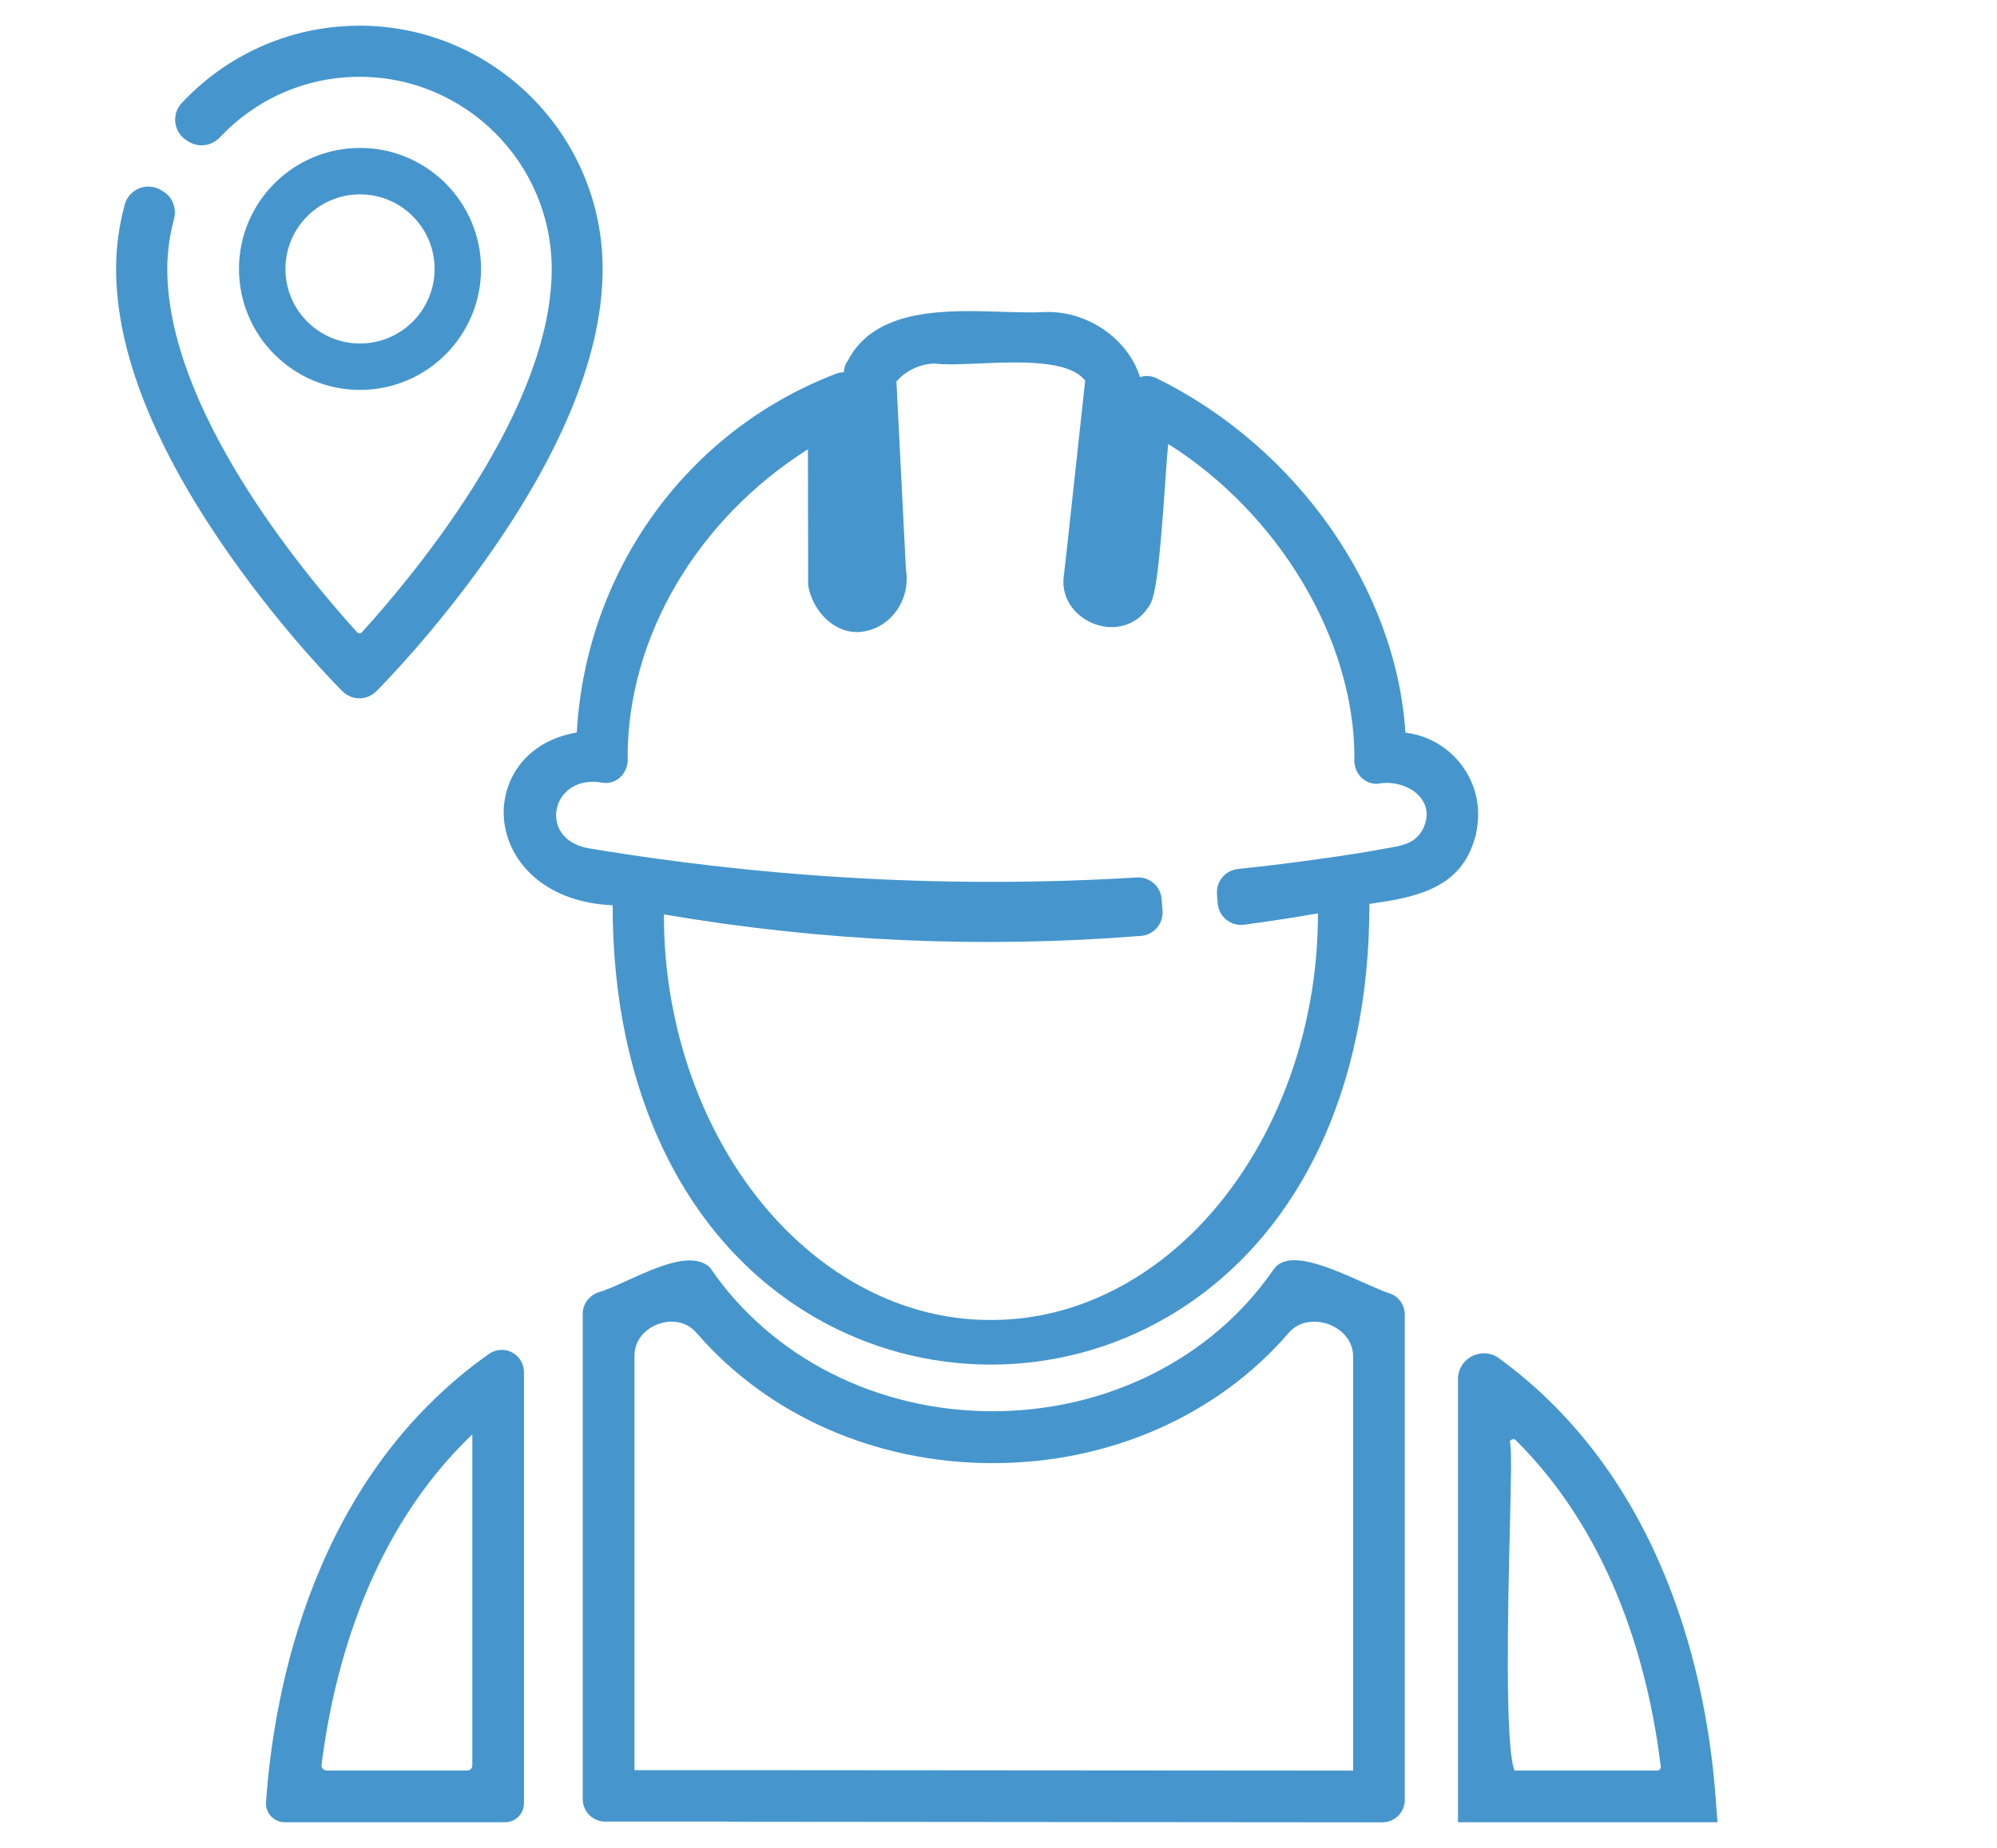 <?xml version="1.0" encoding="UTF-8"?><svg id="uuid-88b8e615-7c6c-4d9a-98a3-bb3e67358aa4" xmlns="http://www.w3.org/2000/svg" viewBox="0 0 215 199"><path d="M38.76,41.99c-7.18,0-13.03-5.84-13.03-13.03s5.84-13.03,13.03-13.03,13.03,5.84,13.03,13.03-5.84,13.03-13.03,13.03ZM38.76,20.93c-4.43,0-8.03,3.6-8.03,8.03s3.6,8.03,8.03,8.03,8.03-3.6,8.03-8.03-3.6-8.03-8.03-8.03Z" style="fill:#4696cd; stroke-width:0px;"/><path d="M55.1,145.62c-.8-.41-1.76-.33-2.49.2-18.82,13.33-23.1,35.94-23.97,48.23-.04.56.15,1.12.53,1.53.38.41.92.65,1.49.65h23.73c1.11,0,2.02-.91,2.02-2.02v-46.45c0-.91-.5-1.72-1.31-2.13ZM50.85,154.47v35.64c0,.31-.25.55-.55.55h-15.13c-.22,0-.36-.12-.42-.19-.06-.07-.16-.22-.13-.43,1.31-10.41,5.19-25.04,16.23-35.58Z" style="fill:#4696cd; stroke-width:0px;"/><path d="M184.68,193.23c-.92-11.87-5.17-33.74-23.29-46.96-.85-.62-1.96-.71-2.9-.23-.94.48-1.52,1.43-1.52,2.48v47.71h27.94l-.23-2.99ZM162.55,155.24c.05-.14.17-.21.23-.23.11-.04.26-.07.4.07,10.67,10.59,14.38,24.96,15.62,35.15.02.15-.05.25-.09.3-.04.05-.14.13-.29.13h-15.37c-1.05-2.67-.69-18.02-.51-25.54.16-6.66.21-8.97.02-9.88Z" style="fill:#4696cd; stroke-width:0px;"/><path d="M38.69,2.77c-7.54,0-14.35,3.21-19.13,8.33-1.13,1.21-.86,3.16.55,4.03l.22.13c1.08.67,2.47.45,3.34-.47,3.77-4.01,9.11-6.52,15.04-6.52,11.4,0,20.68,9.29,20.69,20.69,0,14.94-14.28,32.33-20.42,39.11-.15.17-.4.17-.55,0-6.13-6.77-20.42-24.16-20.42-39.11,0-1.85.26-3.64.72-5.35.31-1.14-.13-2.36-1.14-2.98l-.22-.14c-1.49-.92-3.46-.17-3.93,1.51-.61,2.22-.94,4.55-.94,6.96,0,8.89,4.11,19.25,12.22,30.8,5.89,8.4,11.78,14.32,12.03,14.56l.13.13c.5.5,1.16.75,1.81.75s1.31-.25,1.81-.75l.13-.13c.25-.25,6.07-6.08,12.03-14.57,8.11-11.56,12.22-21.92,12.22-30.8,0-14.43-11.75-26.18-26.2-26.19Z" style="fill:#4696cd; stroke-width:0px;"/><path d="M159.14,87.7c0-4.52-3.43-8.29-7.83-8.8-.99-15.45-11.64-30.7-26.75-38.15-.58-.29-1.23-.34-1.83-.14-1.24-4.01-5.51-7.13-10.16-7.01-1.3.08-2.89.03-4.57-.02-6.15-.2-13.79-.45-16.74,5.29-.28.37-.39.79-.41,1.22h-.01c-.35,0-.71.08-1.04.24-15.93,6.17-26.73,21.24-27.7,38.55-5.68.97-8.07,5.29-7.86,9.07.24,4.44,4.01,9.19,11.72,9.54-.02,20.13,7.85,36.25,21.68,44.32,5.87,3.42,12.45,5.14,19.03,5.14,6.58,0,13.17-1.71,19.04-5.14,13.88-8.1,21.77-24.27,21.72-44.47,4.51-.65,9.55-1.45,11.22-6.64l.29-.94h-.03c.15-.67.23-1.35.23-2.04h0ZM125.68,47.74s.03.02.04.03h-.05s0-.03,0-.03ZM153.38,88.85l-.07.19c-.84,1.77-2.07,1.98-4.25,2.35-.51.09-1.05.18-1.59.29-4.71.77-9.44,1.4-14.19,1.9-1.36.14-2.36,1.33-2.26,2.7l.08.99c.11,1.44,1.41,2.5,2.84,2.31,2.65-.36,5.3-.76,7.95-1.22.04,12.91-4.77,25.51-12.98,33.89-6.26,6.38-14.09,9.89-22.07,9.89-.05,0-.11,0-.16,0h-.16c-8,0-15.85-3.52-22.12-9.92-8.19-8.36-12.97-20.9-12.92-33.75,17.09,2.92,34.29,3.68,51.38,2.31,1.38-.11,2.41-1.34,2.3-2.72l-.1-1.26c-.11-1.37-1.3-2.39-2.67-2.31-19.46,1.19-39.23.15-59.02-3.14-1.69-.31-2.86-1.18-3.31-2.44-.4-1.14-.15-2.45.67-3.4.74-.87,1.83-1.32,3.11-1.32.37,0,.75.04,1.14.11l.18.02h.02c.69,0,1.31-.28,1.76-.79.48-.55.71-1.29.63-2.05.02-12.86,7.45-25.52,19.41-33.1l.03,14.5v.17c.3,1.66,1.24,3.2,2.55,4.12,1.06.75,2.25,1.04,3.45.83,1.42-.24,2.67-1.04,3.52-2.25.91-1.28,1.26-2.86,1-4.46l-1.02-20.21c1.05-1.2,2.58-1.91,4.17-1.93,1.2.15,2.85.07,4.74-.01,4.11-.18,9.68-.43,11.41,1.85-.07.63-.24,2.22-.68,6.25-.6,5.53-1.49,13.81-1.61,14.71l-.02.12c-.31,2.62,1.48,4.47,3.39,5.15,2.18.77,4.42.08,5.62-1.7.81-.8,1.22-3.45,1.93-13.69.12-1.76.25-3.58.32-4.02,11.98,7.57,20.02,21.11,20.04,33.75-.08.74.15,1.5.63,2.05.46.52,1.09.8,1.79.8l.17-.02c1.66-.31,3.5.28,4.49,1.45.5.59.99,1.6.47,3.02Z" style="fill:#4696cd; stroke-width:0px;"/><path d="M149.79,139.34l-.15-.05c-.55-.15-1.6-.62-2.72-1.12-3.92-1.75-8.36-3.74-9.86-1.39-6.58,9.52-17.87,15.19-30.21,15.19h-.1c-12.38-.03-23.69-5.79-30.26-15.4l-.21-.22c-1.96-1.54-5.57.1-8.76,1.55-1.16.53-2.26,1.03-3.04,1.24-1.06.36-1.76,1.31-1.74,2.33v52.28c0,1.33,1.08,2.41,2.41,2.41h13.24c1.4.01,2.55-1.11,2.57-2.51v-.43c.03-1.43-1.13-2.6-2.55-2.6h-10.1v-44.52c-.05-1.85,1.25-3.02,2.49-3.49,1.25-.48,3.01-.47,4.23.97,7.69,8.88,19.29,13.98,31.84,13.98h.02c12.55,0,24.14-5.1,31.82-13.99,1.22-1.46,3.11-1.42,4.37-.95,1.29.49,2.65,1.68,2.6,3.58v44.47l-67.08-.05c-1.4,0-2.55,1.12-2.56,2.53v.43c-.03,1.43,1.13,2.6,2.55,2.6l70.24.06c1.33,0,2.41-1.08,2.41-2.41v-52.28c0-.95-.56-1.82-1.43-2.2Z" style="fill:#4696cd; stroke-width:0px;"/></svg>